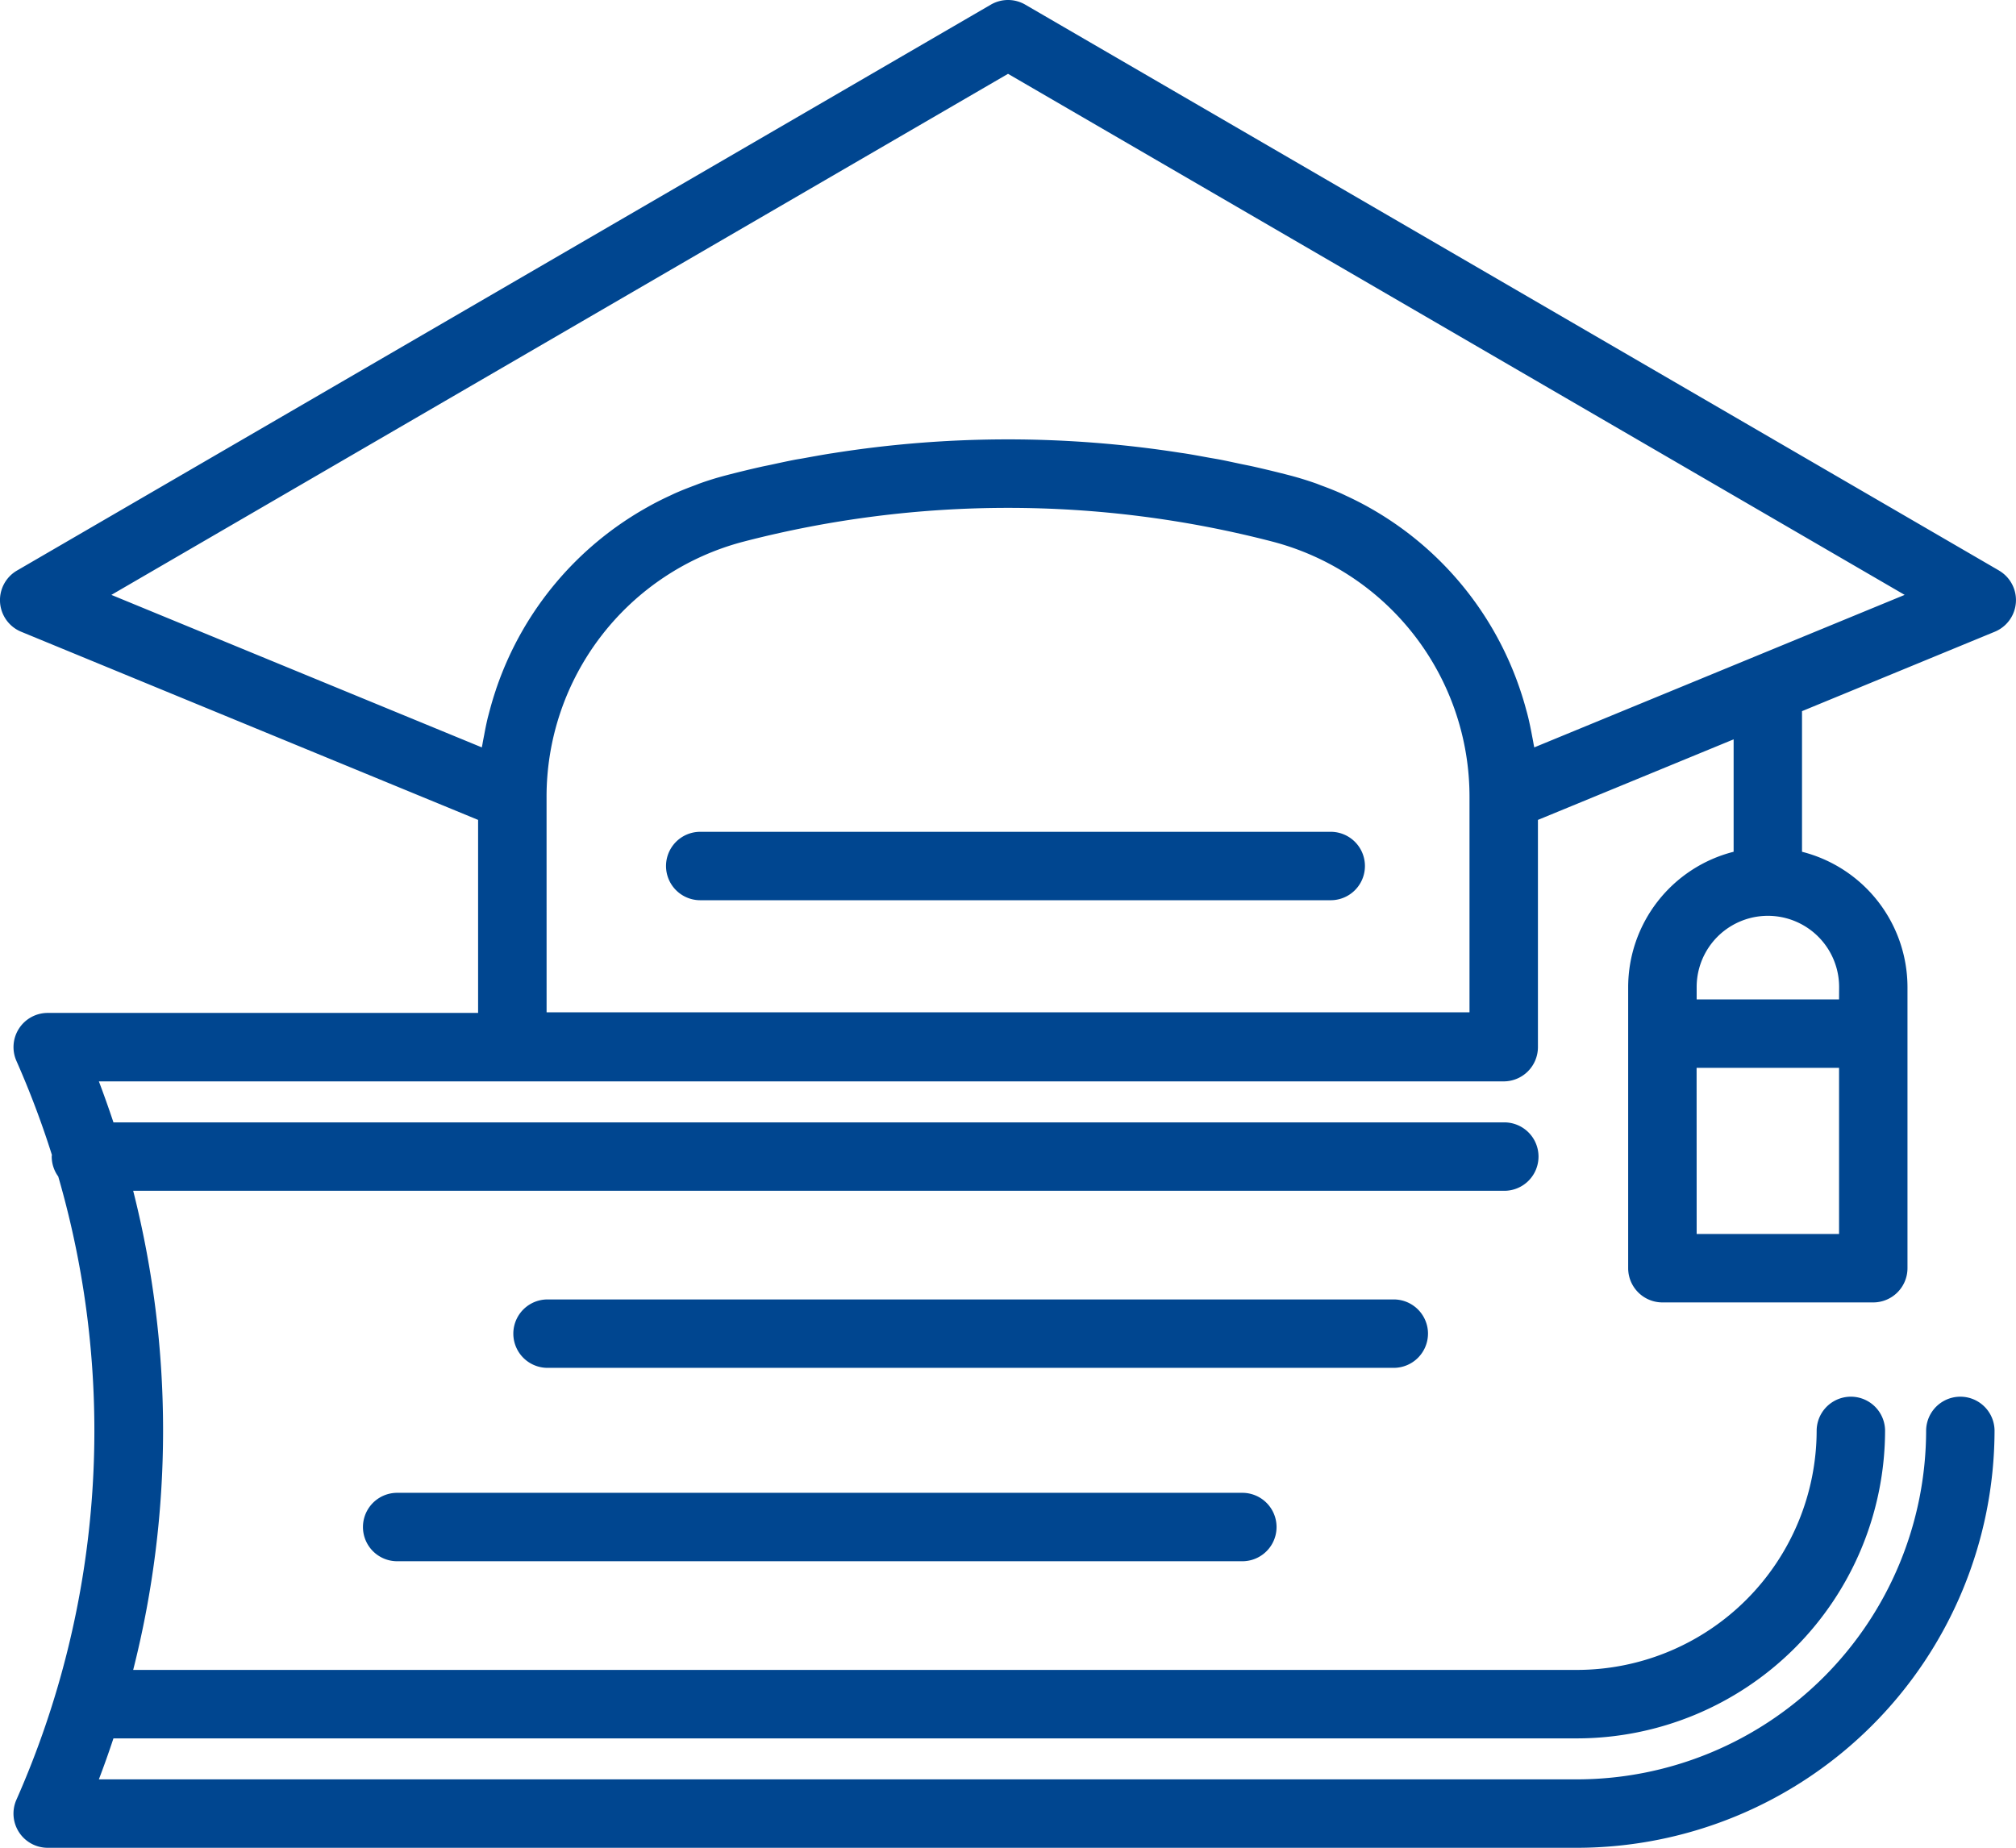 <svg xmlns="http://www.w3.org/2000/svg" width="227.726" height="208.76" viewBox="0 0 227.726 208.76"><path d="M644.023,122.2a3.865,3.865,0,0,0,0,7.729h95.59a3.865,3.865,0,0,0,.005-7.729h-95.6Z" transform="translate(-599.22 46.453)" fill="#004690"/><path d="M755.831,110.236a3.872,3.872,0,0,0-3.864-3.865H656.374a3.864,3.864,0,0,0,0,7.729h95.59a3.872,3.872,0,0,0,3.865-3.864" transform="translate(-594.524 40.434)" fill="#004690"/><path d="M836.306,64.46,726.309.528a3.867,3.867,0,0,0-3.887,0l-110,63.931a3.864,3.864,0,0,0,.471,6.919l51.61,21.255V114.44H615.893a3.862,3.862,0,0,0-3.535,5.434,103.046,103.046,0,0,1,4,10.6c0,.066-.019.127-.019.193a3.83,3.83,0,0,0,.737,2.252,103.1,103.1,0,0,1-4.722,70.406,3.865,3.865,0,0,0,3.535,5.435H788.634A47.216,47.216,0,0,0,835.8,161.6a3.865,3.865,0,0,0-7.729,0,39.474,39.474,0,0,1-39.429,39.429H621.665q.878-2.3,1.646-4.63H788.634a34.839,34.839,0,0,0,34.8-34.8,3.865,3.865,0,0,0-7.729,0,27.1,27.1,0,0,1-27.064,27.065h-163.1a110.153,110.153,0,0,0,0-54.129H780.357a3.865,3.865,0,1,0,.005-7.729H623.312q-.774-2.327-1.646-4.632H780.357a3.872,3.872,0,0,0,3.864-3.865V92.633l22.105-9.1v12.7a15.8,15.8,0,0,0-11.912,15.281v31.768a3.871,3.871,0,0,0,3.864,3.864H822.1a3.872,3.872,0,0,0,3.865-3.864V111.515a15.8,15.8,0,0,0-11.914-15.281V80.347l21.771-8.971a3.865,3.865,0,0,0,.471-6.919m-52.49,19.985c-.019-.13-.051-.255-.073-.385-.057-.352-.13-.7-.195-1.048-.124-.66-.259-1.315-.414-1.963-.068-.276-.138-.552-.217-.82q-.3-1.13-.671-2.23c-.05-.152-.1-.3-.155-.453a37.176,37.176,0,0,0-16.99-20.24c-.1-.058-.207-.117-.311-.174-.737-.4-1.491-.778-2.259-1.133-.185-.086-.366-.177-.552-.259-.722-.319-1.459-.609-2.208-.883-.218-.081-.432-.173-.653-.25-.951-.331-1.917-.632-2.905-.89q-1.95-.505-3.91-.951c-.588-.138-1.18-.246-1.769-.371-.724-.153-1.445-.315-2.172-.455-.446-.086-.893-.155-1.339-.236-.876-.159-1.751-.324-2.632-.464-.2-.032-.395-.055-.591-.086a126.161,126.161,0,0,0-39.229.054l-.211.03c-1.053.168-2.1.362-3.15.552-.276.05-.552.092-.82.138-.919.177-1.834.378-2.751.576-.4.087-.8.16-1.194.251q-1.963.443-3.911.951c-.987.258-1.953.552-2.9.889-.225.079-.443.173-.665.254-.743.276-1.475.563-2.193.881-.188.083-.373.175-.56.262-.766.353-1.518.727-2.25,1.129-.106.058-.211.119-.316.178a37.164,37.164,0,0,0-17,20.268c-.048.138-.1.276-.138.414-.251.745-.476,1.5-.68,2.266-.072.265-.138.527-.211.795-.159.651-.294,1.314-.414,1.979-.066.346-.138.69-.195,1.038-.022.13-.054.257-.073.386l-41.848-17.23L724.364,8.344,825.646,67.212Zm-111.567,5.6A29.784,29.784,0,0,1,694.471,61.2a118.916,118.916,0,0,1,59.787,0,29.786,29.786,0,0,1,22.233,28.846v24.328H672.24Zm146,22.874H802.151v-1.4a8.046,8.046,0,1,1,16.092,0Zm-16.092,7.729h16.092v18.77H802.151Z" transform="translate(-610.497 -0.004)" fill="#004690"/><path d="M740.088,68.093H668.871a3.864,3.864,0,0,0,0,7.729h71.217a3.864,3.864,0,1,0,.006-7.729Z" transform="translate(-589.773 25.881)" fill="#004690"/></svg>